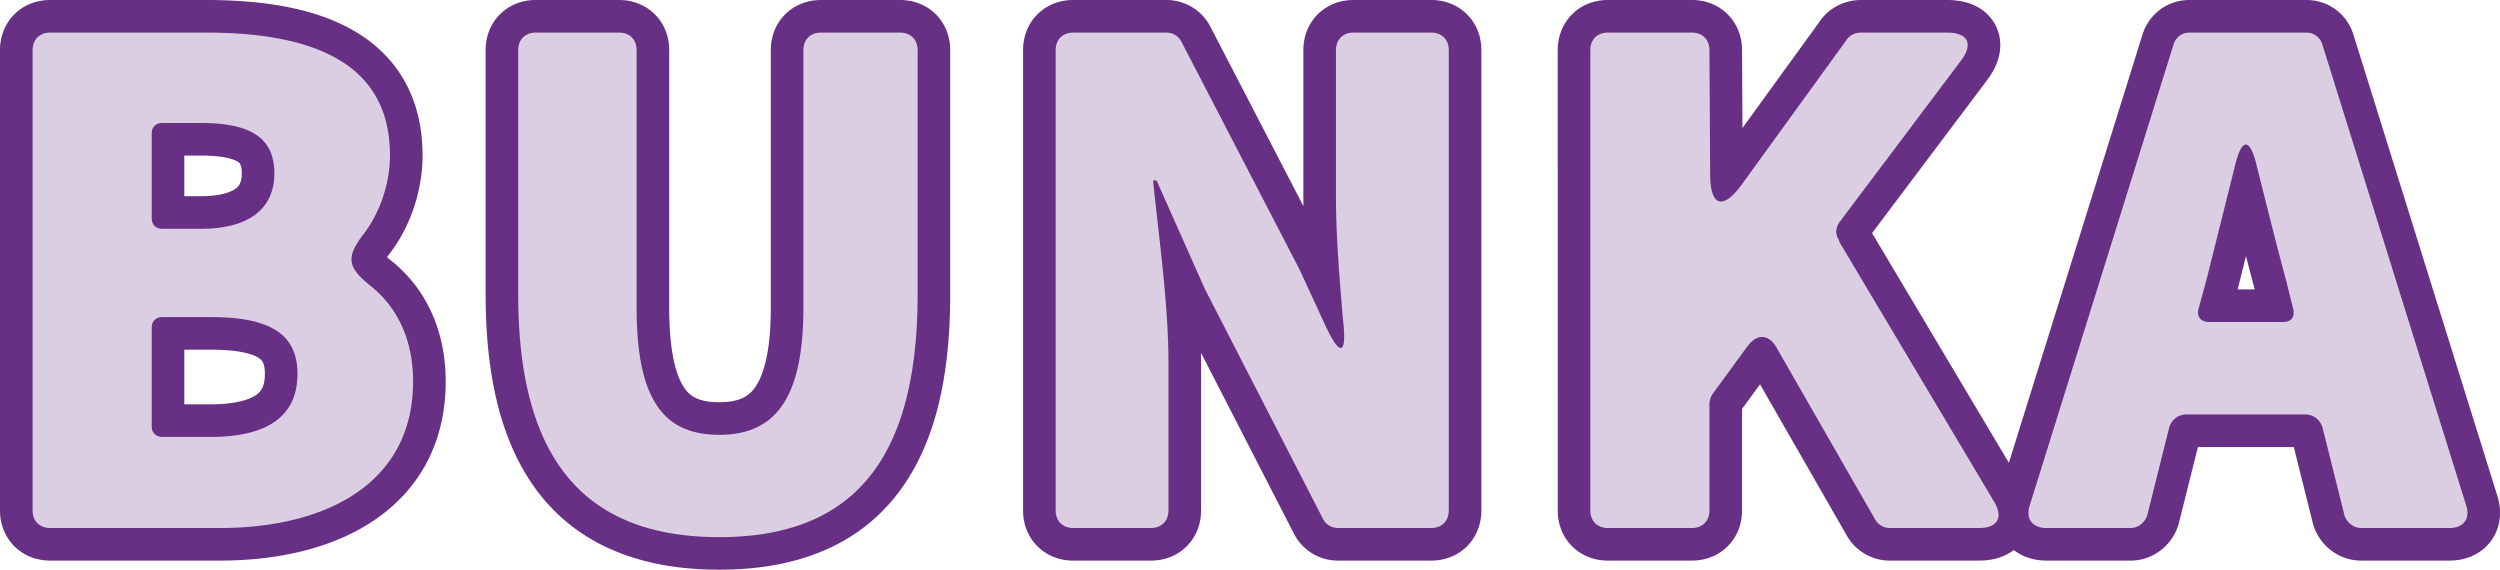 <svg xmlns="http://www.w3.org/2000/svg" width="153.411" height="34.96"><g fill="#dbcde2"><path d="M44.14 33.96c-2.162 0-4.085-.318-5.716-.946-1.698-.654-3.133-1.66-4.264-2.992-1.13-1.328-1.983-3.014-2.539-5.012-.545-1.96-.822-4.291-.822-6.928V3.075c0-1.202.873-2.075 2.075-2.075h5.117c1.202 0 2.075.873 2.075 2.075v15.824c0 2.604.36 4.393 1.102 5.468.628.91 1.544 1.315 2.972 1.315 1.407 0 2.363-.422 3.007-1.327.765-1.075 1.153-2.91 1.153-5.456V3.075C48.3 1.873 49.173 1 50.375 1h4.859c1.202 0 2.075.873 2.075 2.075v15.007c0 5.38-1.075 9.284-3.285 11.934-1.114 1.334-2.53 2.342-4.21 2.996-1.614.63-3.523.948-5.674.948m106.167-.559h-5.418c-.926 0-1.747-.639-1.997-1.554l-.003-.01-.002-.01-1.33-5.317c-.014-.046-.054-.073-.068-.075h-7.35a.13.13 0 0 0-.066.075l-1.329 5.317-.002.01-.003.01c-.25.915-1.07 1.554-1.997 1.554h-5.16c-.75 0-1.37-.284-1.749-.8a1.8 1.8 0 0 1-.263-.513 1.7 1.7 0 0 1-.147.355c-.2.358-.724.958-1.969.958h-5.504a2.05 2.05 0 0 1-1.782-1.082l-6.008-10.471-.005-.008-.004-.008-.044-.074q-.036.039-.08.1l-2.106 2.877-.002.004a.2.2 0 0 0-.02.059v6.528c0 1.202-.873 2.075-2.075 2.075h-5.16c-1.202 0-2.075-.873-2.075-2.075V3.075c0-1.202.873-2.075 2.075-2.075h5.16c1.201 0 2.074.871 2.075 2.072l.043 7.608v.006q0 .119.004.218.058-.073.123-.162l6.439-8.886c.362-.528 1.003-.856 1.679-.856h5.289c1.31 0 1.864.558 2.098 1.026s.348 1.246-.438 2.294l-7.43 9.878.148.197v.144l9.36 15.712c.151.25.255.483.321.698q.026-.112.061-.225l8.81-28.233A2.01 2.01 0 0 1 134.354 1h7.181c.915 0 1.696.598 1.948 1.491l8.81 28.236c.22.697.137 1.364-.237 1.874-.378.516-1 .8-1.749.8M136 18.759h3.641l-.32-1.285a358 358 0 0 1-1.505-5.847l-1.46 5.838-.003.01-.003.012zM87.828 33.401h-5.719a2.03 2.03 0 0 1-1.846-1.166l-7.213-14.04-.013-.025-.012-.025-.652-1.467c.186 1.884.33 3.816.33 5.618v9.03c0 1.202-.873 2.075-2.075 2.075h-4.773c-1.202 0-2.075-.873-2.075-2.075V3.075c0-1.202.873-2.075 2.075-2.075h5.719c.795 0 1.515.456 1.845 1.164l7.213 13.91.01.02.01.02.57 1.238c-.137-1.811-.242-3.625-.242-5.29V3.075c0-1.202.873-2.075 2.075-2.075h4.773c1.202 0 2.075.873 2.075 2.075v28.251c0 1.202-.873 2.075-2.075 2.075m-74.347 0H3.075C1.873 33.401 1 32.528 1 31.326V3.075C1 1.873 1.873 1 3.075 1h9.546c3.69 0 6.47.555 8.5 1.698 2.527 1.424 3.809 3.72 3.809 6.827 0 1.962-.67 3.954-1.84 5.466-.524.693-.525.9-.52.935.008.054.092.278.82.857l.004.002.002.002c1.932 1.556 2.953 3.848 2.953 6.627 0 3.248-1.343 5.89-3.884 7.64-2.23 1.535-5.337 2.347-8.984 2.347m-3.171-7.59h2.612c1.544 0 2.688-.262 3.402-.778.635-.458.93-1.123.93-2.092 0-1.201-.335-2.483-4.332-2.483H10.31zm0-12.771h2.01c3.515 0 3.515-1.804 3.515-2.397 0-1.06-.271-2.096-3.515-2.096h-2.01z"/><path fill="#673084" d="M44.14 32.96c8.084 0 12.169-4.601 12.169-14.878V3.075c0-.645-.43-1.075-1.075-1.075h-4.859c-.645 0-1.075.43-1.075 1.075v15.824c0 5.719-1.849 7.783-5.16 7.783-3.354 0-5.074-2.064-5.074-7.783V3.075c0-.645-.43-1.075-1.075-1.075h-5.117c-.645 0-1.075.43-1.075 1.075v15.007c0 10.277 4.214 14.878 12.341 14.878m106.167-.559c.86 0 1.29-.559 1.032-1.376l-8.815-28.251c-.129-.473-.516-.774-.989-.774h-7.181c-.473 0-.86.301-.989.774l-8.815 28.251c-.258.817.172 1.376 1.032 1.376h5.16c.473 0 .903-.344 1.032-.817l1.333-5.332c.129-.473.559-.817 1.032-.817h7.353c.473 0 .903.344 1.032.817l1.333 5.332c.129.473.559.817 1.032.817zM137.815 8.869c.215 0 .43.376.624 1.129.602 2.408 1.247 4.988 1.849 7.224l.43 1.72c.129.516-.129.817-.602.817h-4.558c-.516 0-.774-.344-.645-.817l.473-1.72 1.806-7.224c.194-.753.408-1.129.623-1.129m-16.361 23.532c1.118 0 1.505-.645.903-1.634l-9.503-15.953v-.086c-.258-.344-.215-.774.043-1.118l7.439-9.89c.774-1.032.43-1.72-.86-1.72h-5.289c-.344 0-.688.172-.86.43l-6.45 8.901c-1.161 1.591-1.935 1.333-1.935-.645l-.043-7.611c0-.645-.43-1.075-1.075-1.075h-5.16c-.645 0-1.075.43-1.075 1.075v28.251c0 .645.43 1.075 1.075 1.075h5.16c.645 0 1.075-.43 1.075-1.075V24.79c0-.215.086-.473.215-.645l2.107-2.881c.602-.817 1.333-.774 1.806.086l6.02 10.492c.172.344.559.559.903.559zm-33.626 0c.645 0 1.075-.43 1.075-1.075V3.075c0-.645-.43-1.075-1.075-1.075h-4.773c-.645 0-1.075.43-1.075 1.075v8.987c0 2.365.215 5.031.43 7.525.258 2.236-.172 2.365-1.118.301l-1.548-3.354L72.52 2.602A1.03 1.03 0 0 0 71.574 2h-5.719c-.645 0-1.075.43-1.075 1.075v28.251c0 .645.43 1.075 1.075 1.075h4.773c.645 0 1.075-.43 1.075-1.075v-9.03c0-3.655-.602-7.826-.946-11.223h.215l2.967 6.665 7.224 14.061c.172.387.559.602.946.602zm-74.347 0c6.622 0 11.868-2.795 11.868-8.987 0-2.666-1.032-4.601-2.58-5.848-1.462-1.161-1.548-1.763-.473-3.182 1.032-1.333 1.634-3.139 1.634-4.859C23.93 3.677 18.899 2 12.621 2H3.075C2.43 2 2 2.43 2 3.075v28.251c0 .645.43 1.075 1.075 1.075zM9.955 19.458h2.967c3.569 0 5.332.989 5.332 3.483 0 2.58-1.806 3.87-5.332 3.87H9.955c-.387 0-.645-.258-.645-.645v-6.063c0-.387.258-.645.645-.645m0-11.911h2.365c3.053 0 4.515.903 4.515 3.096 0 2.064-1.419 3.397-4.515 3.397H9.955c-.387 0-.645-.258-.645-.645V8.192c0-.387.258-.645.645-.645M44.14 34.96c-4.709 0-8.323-1.443-10.742-4.29-1.224-1.44-2.146-3.254-2.74-5.392-.57-2.048-.859-4.469-.859-7.196V3.075C29.799 1.322 31.121 0 32.874 0h5.117c1.753 0 3.075 1.322 3.075 3.075v15.824c0 2.942.503 4.288.925 4.9.317.459.796.883 2.149.883 1.363 0 1.873-.458 2.192-.907.442-.62.968-1.97.968-4.876V3.075C47.3 1.322 48.622 0 50.375 0h4.859c1.753 0 3.075 1.322 3.075 3.075v15.007c0 5.625-1.15 9.738-3.517 12.574-2.383 2.856-5.967 4.304-10.652 4.304m106.167-.559h-5.418c-1.376 0-2.594-.942-2.962-2.29l-.01-.042-1.159-4.634h-5.885l-1.17 4.675c-.367 1.349-1.585 2.291-2.961 2.291h-5.16c-.767 0-1.467-.23-2.008-.648-.455.346-1.133.648-2.12.648h-5.504a3.03 3.03 0 0 1-2.658-1.6l-5.29-9.218-1.103 1.51v6.233c0 1.753-1.322 3.075-3.075 3.075h-5.16c-1.753 0-3.075-1.322-3.075-3.075V3.075C95.589 1.322 96.911 0 98.664 0h5.16c1.751 0 3.073 1.32 3.075 3.07l.027 4.785 4.766-6.577C112.24.488 113.191 0 114.187 0h5.289c1.917 0 2.698.989 2.993 1.579s.617 1.807-.533 3.341l-7.058 9.384 8.396 14.095 8.174-26.195C131.828.884 132.99 0 134.354 0h7.181c1.364 0 2.527.884 2.906 2.204l8.807 28.225c.313.996.172 2.002-.386 2.763-.563.768-1.494 1.209-2.555 1.209m-12.994-16.642h1.048l-.009-.034c-.174-.648-.35-1.32-.529-2.006zM87.828 34.401h-5.719a3.03 3.03 0 0 1-2.744-1.724l-5.668-11.033q.006.328.006.652v9.03c0 1.753-1.322 3.075-3.075 3.075h-4.773c-1.753 0-3.075-1.322-3.075-3.075V3.075C62.78 1.322 64.102 0 65.855 0h5.719c1.176 0 2.244.673 2.742 1.72l5.668 10.932a44 44 0 0 1-.004-.59V3.075C79.98 1.322 81.302 0 83.055 0h4.773c1.753 0 3.075 1.322 3.075 3.075v28.251c0 1.753-1.322 3.075-3.075 3.075m-74.347 0H3.075C1.322 34.401 0 33.079 0 31.326V3.075C0 1.322 1.322 0 3.075 0h9.546c3.867 0 6.807.598 8.99 1.827 2.826 1.591 4.319 4.253 4.319 7.698 0 2.177-.745 4.39-2.045 6.073q-.078.104-.135.184.105.092.263.218l.01.009a8.6 8.6 0 0 1 2.43 3.107c.595 1.28.896 2.726.896 4.298 0 3.592-1.493 6.519-4.317 8.463-2.398 1.651-5.701 2.524-9.551 2.524m-2.171-9.59h1.612c1.743 0 2.513-.369 2.817-.588.254-.185.515-.481.515-1.282 0-.736-.228-.88-.394-.985-.36-.227-1.163-.498-2.938-.498H11.31zm0-12.771h1.01c1.357 0 1.943-.306 2.172-.488.111-.09.343-.274.343-.909 0-.558-.135-.648-.225-.708-.174-.117-.746-.388-2.29-.388h-1.01z"/></g></svg>